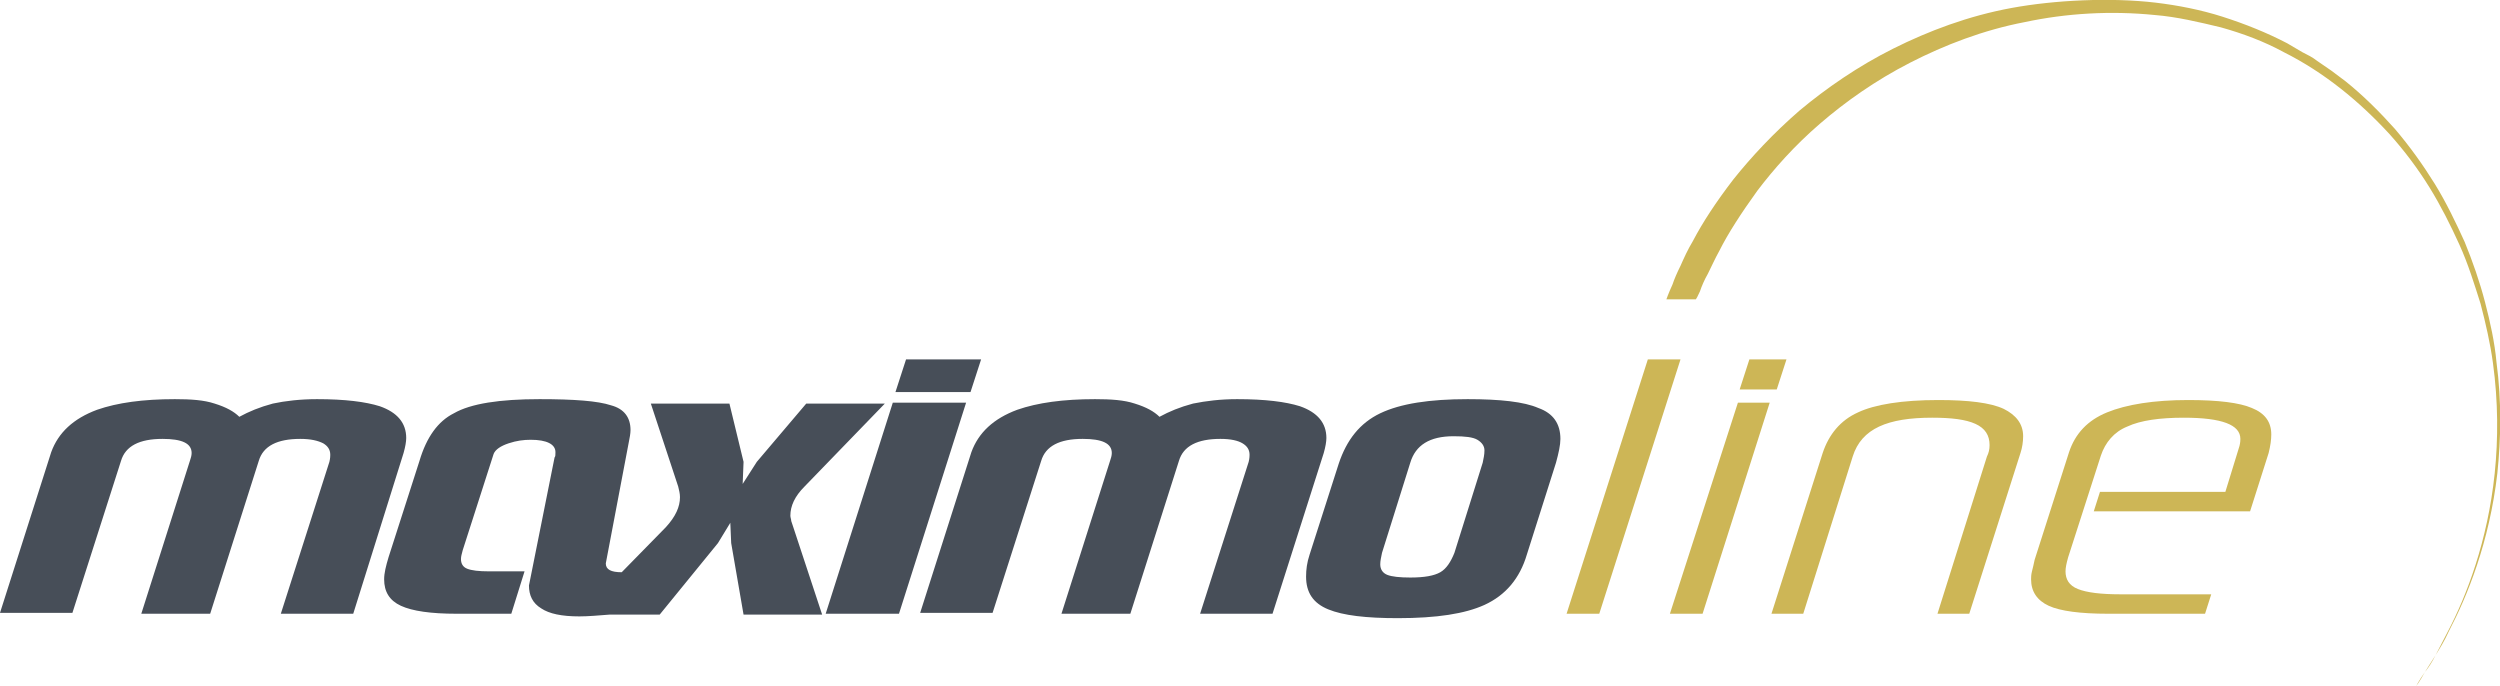 <?xml version="1.0" encoding="utf-8"?>
<!-- Generator: Adobe Illustrator 21.0.0, SVG Export Plug-In . SVG Version: 6.00 Build 0)  -->
<svg version="1.1" id="Ebene_1" xmlns="http://www.w3.org/2000/svg" xmlns:xlink="http://www.w3.org/1999/xlink" x="0px" y="0px"
	 width="283.1px" height="77.7px" viewBox="0 0 283.1 77.7" style="enable-background:new 0 0 283.1 77.7;" xml:space="preserve">
<style type="text/css">
	.st0{fill:#CDB656;}
	.st1{fill:#474E58;}
</style>
<g>
	<path class="st0" d="M192,33.9c0,0,0,0.2,0.5-0.9c0.2-0.6,0.5-1.3,0.9-2c0.4-0.8,0.8-1.7,1.3-2.6c1-2,2.5-4.3,4.3-6.8
		c1.9-2.5,4.2-5.1,7.1-7.6s6.3-4.9,10.2-6.9s8.3-3.7,13-4.6c4.7-1,9.7-1.3,14.7-0.8c2.5,0.2,5,0.8,7.5,1.4c2.5,0.7,4.9,1.6,7.1,2.8
		c4.6,2.3,8.6,5.6,12,9.3c1.7,1.9,3.2,3.9,4.5,6s2.4,4.3,3.4,6.5s1.7,4.5,2.4,6.7c0.6,2.3,1.1,4.5,1.4,6.7c0.6,4.4,0.6,8.6,0.2,12.5
		c-0.8,7.7-3.2,13.9-5.3,17.9c-0.5,1-1,1.9-1.4,2.7c-0.4,0.8-0.8,1.4-1.2,1.9c-0.7,1-1,1.6-1,1.6s0.4-0.5,1-1.6
		c0.3-0.5,0.7-1.1,1.2-1.9s1-1.6,1.5-2.7c2.1-4,4.6-10.1,5.5-17.9c0.4-3.9,0.5-8.1-0.1-12.6c-0.2-2.2-0.7-4.5-1.3-6.8
		s-1.4-4.6-2.3-6.8c-1-2.2-2.1-4.5-3.4-6.6s-2.8-4.2-4.5-6.2c-1.7-1.9-3.6-3.8-5.6-5.4L264,8l-1.6-1.1c-0.5-0.4-1.1-0.7-1.7-1
		c-0.5-0.3-1.2-0.7-1.7-1c-2.3-1.2-4.8-2.2-7.3-3s-5.1-1.3-7.6-1.6C239-0.3,232.7,0,227.8,0.9s-9.4,2.6-13.4,4.6s-7.6,4.5-10.6,7
		c-3,2.6-5.5,5.3-7.5,7.8c-2,2.6-3.5,4.9-4.6,7c-0.6,1-1,1.9-1.4,2.8c-0.4,0.8-0.7,1.5-0.9,2.1c-0.5,1.1-0.7,1.7-0.7,1.7L192,33.9z"
		/>
	<path class="st0" d="M257.2,49.2c0-1.4-0.7-2.4-2.2-3c-1.4-0.6-3.8-0.9-7.2-0.9c-3.9,0-7,0.5-9.2,1.4s-3.6,2.4-4.3,4.5l-3.9,12.2
		c-0.1,0.5-0.2,0.9-0.3,1.3s-0.1,0.7-0.1,0.9c0,1.4,0.7,2.4,2,3s3.6,0.9,6.7,0.9h11l0.7-2.2h-10.3c-2.2,0-3.8-0.2-4.8-0.6
		s-1.4-1.1-1.4-2c0-0.4,0.1-0.9,0.3-1.6l3.7-11.5c0.5-1.5,1.5-2.7,3-3.3c1.5-0.7,3.7-1,6.4-1c4.3,0,6.4,0.8,6.4,2.4
		c0,0.1,0,0.4-0.1,0.8l-1.6,5.2h-14.2l-0.7,2.2h17.7l2.1-6.6C257.1,50.5,257.2,49.8,257.2,49.2 M229.1,49.4c0-1.4-0.8-2.4-2.2-3.1
		c-1.5-0.7-4-1-7.4-1c-4.1,0-7.2,0.5-9.1,1.4c-2,0.9-3.3,2.5-4,4.6l-5.8,18.2h3.6l5.6-17.8c0.5-1.6,1.5-2.7,3-3.4s3.5-1,6-1
		c2.2,0,3.8,0.2,4.9,0.7s1.6,1.3,1.6,2.4c0,0.5-0.1,0.9-0.3,1.3l-5.6,17.8h3.6l5.8-18.2C229,50.7,229.1,50,229.1,49.4 M196.8,45.6
		l-7.7,23.9h3.7l7.6-23.9H196.8z M198.1,40.7l-1.1,3.4h4.2l1.1-3.4H198.1z M186.6,40.7l-9.2,28.8h3.7l9.2-28.8H186.6z"/>
	<path class="st1" d="M163.1,64.8c-0.7,0.4-1.8,0.6-3.4,0.6c-1.2,0-2.1-0.1-2.6-0.3c-0.5-0.2-0.8-0.6-0.8-1.2c0-0.4,0.1-0.8,0.2-1.3
		l3.2-10.2c0.6-2,2.2-3,4.9-3c1.3,0,2.2,0.1,2.7,0.4s0.8,0.7,0.8,1.2s-0.1,0.9-0.2,1.4l-3.2,10.2C164.3,63.6,163.8,64.4,163.1,64.8
		 M176.2,52.4c0.3-1.1,0.5-2,0.5-2.7c0-1.7-0.8-2.9-2.5-3.5c-1.6-0.7-4.3-1-8-1c-4.3,0-7.6,0.5-9.9,1.6s-3.8,3-4.7,5.7l-3.3,10.3
		c-0.3,0.9-0.4,1.7-0.4,2.5c0,1.8,0.8,3,2.5,3.7s4.3,1,7.9,1c4.4,0,7.6-0.5,9.8-1.5c2.4-1.1,4-3,4.8-5.7L176.2,52.4z M149.9,51.3
		c0.2-0.7,0.3-1.3,0.3-1.7c0-1.7-1-2.9-3-3.6c-1.6-0.5-3.9-0.8-7.1-0.8c-1.9,0-3.5,0.2-5,0.5c-1.5,0.4-2.7,0.9-3.8,1.5
		c-0.6-0.6-1.5-1.1-2.8-1.5c-1.2-0.4-2.7-0.5-4.5-0.5c-3.6,0-6.5,0.4-8.8,1.2c-2.7,1-4.4,2.6-5.2,4.8l-5.8,18.2h8.2l5.5-17.2
		c0.5-1.7,2.1-2.5,4.7-2.5c2.2,0,3.3,0.5,3.3,1.6c0,0.3-0.1,0.6-0.2,0.9l-5.5,17.3h7.8l5.5-17.3c0.5-1.7,2.1-2.5,4.7-2.5
		c1.2,0,2,0.2,2.5,0.5s0.8,0.7,0.8,1.3c0,0.1,0,0.4-0.1,0.8l-5.5,17.2h8.2L149.9,51.3z M109.4,45.6h-8.3l-7.6,23.9h8.3L109.4,45.6z
		 M111.1,40.7h-8.5l-1.2,3.7h8.5L111.1,40.7z M89.8,59.6c-0.1-0.3-0.2-0.6-0.2-0.6c0-0.2-0.1-0.4-0.1-0.6c0-1.1,0.5-2.2,1.6-3.3
		l9.1-9.4h-8.9l-5.6,6.6l-1.6,2.5l0.1-2.5l-1.6-6.6h-8.9l3.1,9.4c0.1,0.4,0.2,0.8,0.2,1.2c0,1.1-0.5,2.2-1.6,3.4l-9.7,9.9h9l6.6-8.1
		l1.4-2.3l0.1,2.3l1.4,8.1h8.9L89.8,59.6z M70.4,64.8c-1.2,0-1.8-0.3-1.8-1l2.6-13.7c0.1-0.5,0.2-1,0.2-1.4c0-1.4-0.7-2.4-2.2-2.8
		c-1.5-0.5-4.2-0.7-8.1-0.7c-4.5,0-7.8,0.5-9.7,1.6c-1.8,0.9-3.1,2.7-3.9,5.4L44,63.1c-0.3,1-0.5,1.8-0.5,2.5c0,1.4,0.6,2.4,1.9,3
		s3.4,0.9,6.3,0.9h6.2l1.5-4.8h-4c-1.2,0-2-0.1-2.5-0.3c-0.5-0.2-0.7-0.6-0.7-1.1c0-0.3,0.1-0.6,0.2-1l3.5-10.9
		c0.2-0.5,0.8-0.9,1.7-1.2s1.7-0.4,2.5-0.4c1.8,0,2.8,0.5,2.8,1.4c0,0.3,0,0.5-0.1,0.6l-2.9,14.5c0,1.1,0.4,2,1.4,2.6
		c0.9,0.6,2.3,0.9,4.3,0.9c1,0,2.1-0.1,3.4-0.2L70.4,64.8z M45.7,51.3c0.2-0.7,0.3-1.3,0.3-1.7c0-1.7-1-2.9-3-3.6
		c-1.6-0.5-3.9-0.8-7.1-0.8c-1.9,0-3.6,0.2-5,0.5c-1.5,0.4-2.7,0.9-3.8,1.5c-0.6-0.6-1.5-1.1-2.8-1.5c-1.2-0.4-2.7-0.5-4.5-0.5
		c-3.6,0-6.5,0.4-8.8,1.2c-2.7,1-4.4,2.6-5.2,4.8L0,69.4h8.2l5.5-17.2c0.5-1.7,2.1-2.5,4.7-2.5c2.2,0,3.3,0.5,3.3,1.6
		c0,0.3-0.1,0.6-0.2,0.9L16,69.5h7.8l5.5-17.3c0.5-1.7,2.1-2.5,4.7-2.5c1.2,0,2,0.2,2.6,0.5c0.5,0.3,0.8,0.7,0.8,1.3
		c0,0.1,0,0.4-0.1,0.8l-5.5,17.2H40L45.7,51.3z"/>
</g>
</svg>
